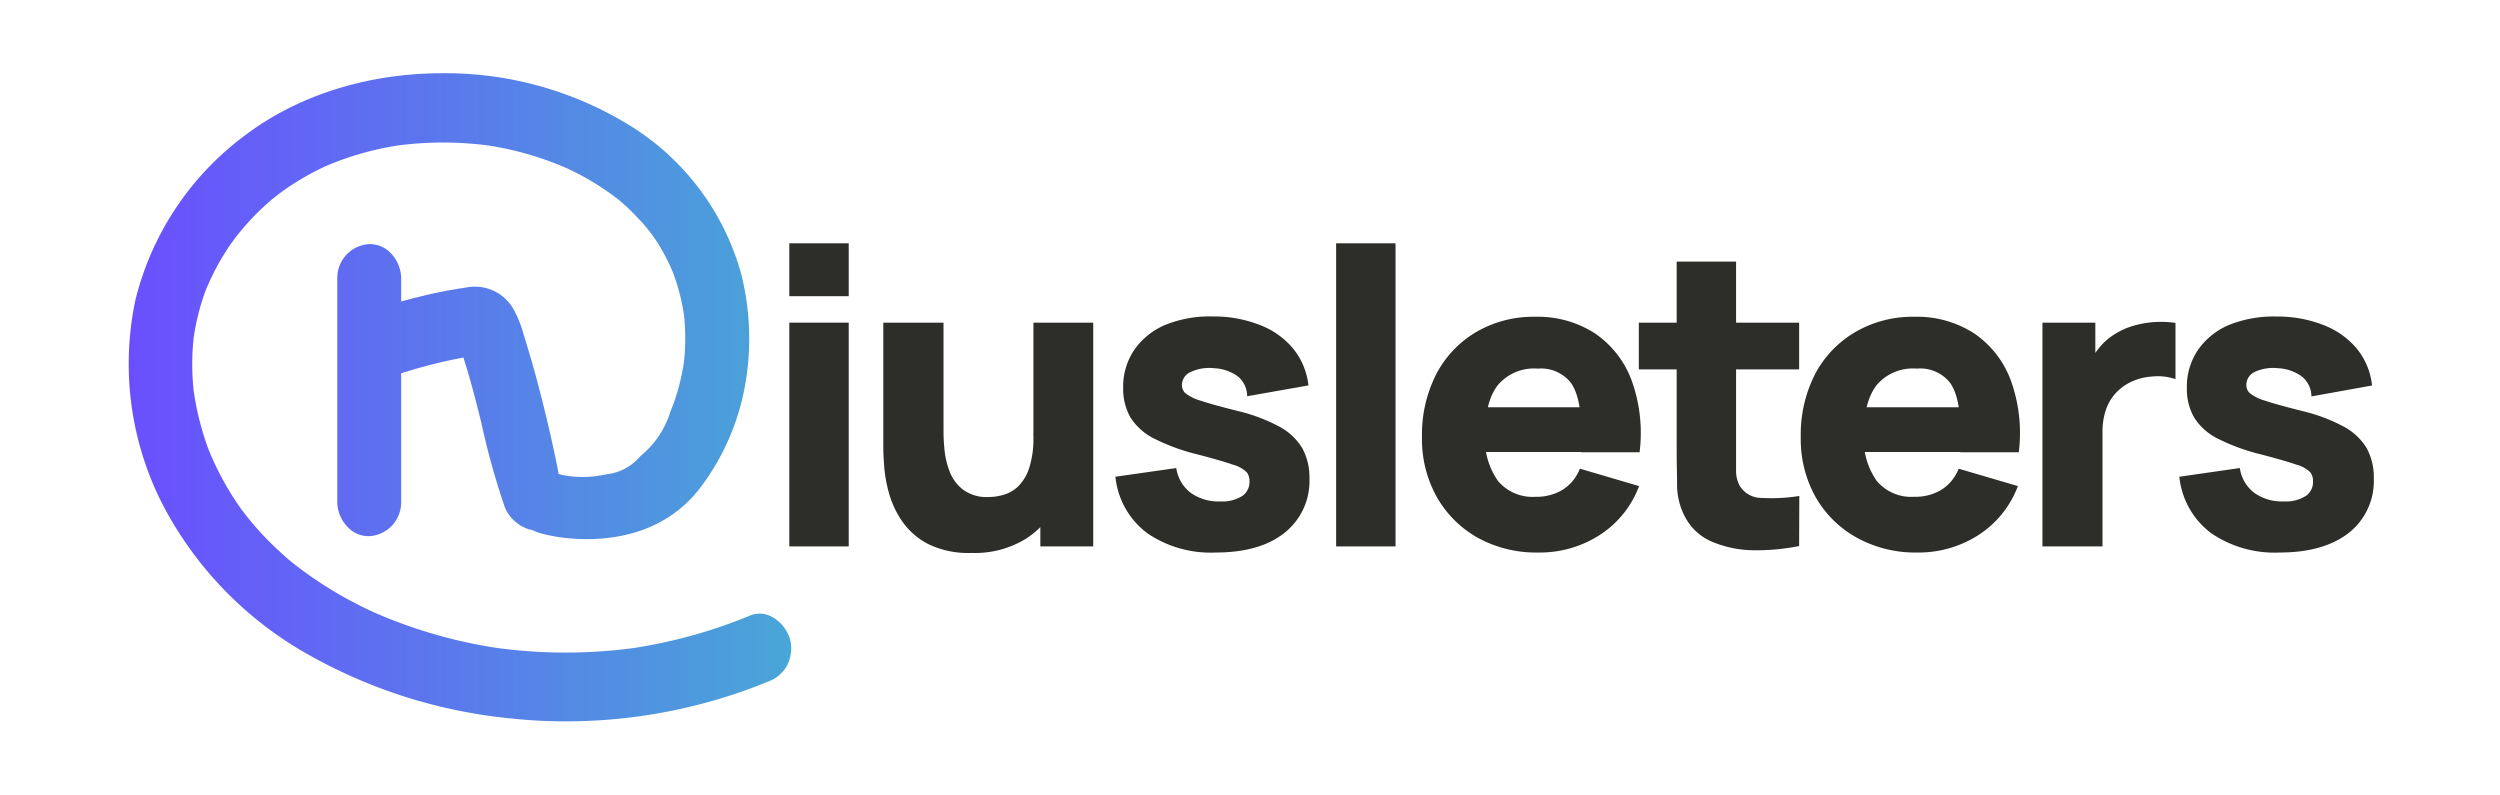 <?xml version="1.0" encoding="UTF-8" standalone="no"?>
<svg id="Capa_1" data-name="Capa 1" xmlns="http://www.w3.org/2000/svg" xmlns:xlink="http://www.w3.org/1999/xlink" viewBox="0 0 307.23 97.69"><defs><style>.cls-1{fill:url(#Degradado_sin_nombre_5);}.cls-2{fill:#2d2d29;stroke:#2d2d29;stroke-miterlimit:10;stroke-width:0.5px;}</style><linearGradient id="Degradado_sin_nombre_5" x1="15.03" y1="48.85" x2="98" y2="48.85" gradientUnits="userSpaceOnUse"><stop offset="0" stop-color="#6b4eff"/><stop offset="1" stop-color="#48a7d7"/></linearGradient></defs><path class="cls-1" d="M76.7,15A43.15,43.15,0,0,0,54.35,9c-9.11,0-17.67,2.69-24.14,7.56A35.86,35.86,0,0,0,16.64,36.87,37.89,37.89,0,0,0,20.52,63,45,45,0,0,0,38.26,80.65,62.83,62.83,0,0,0,62.8,88.29a62.43,62.43,0,0,0,6.71.36,65.73,65.73,0,0,0,19-2.8,61.92,61.92,0,0,0,5.9-2.1,4.24,4.24,0,0,0,2.28-1.91,4.56,4.56,0,0,0,.39-3.32h0a4.68,4.68,0,0,0-2.26-2.74,3.06,3.06,0,0,0-2.6-.15,62.05,62.05,0,0,1-14.3,4,62.74,62.74,0,0,1-16.82,0A59.67,59.67,0,0,1,46,75.27a48.62,48.62,0,0,1-10-6.07l-.56-.46c-.41-.35-.8-.71-1.19-1.07-.75-.69-1.49-1.43-2.19-2.19s-1.38-1.57-2-2.37l-.43-.57c-.33-.47-.64-.92-.93-1.37a35.76,35.76,0,0,1-3.06-5.9A34.72,34.72,0,0,1,23.8,48a30,30,0,0,1,0-6.49,28.3,28.3,0,0,1,1.49-5.86,31.13,31.13,0,0,1,1.85-3.75c.41-.69.82-1.33,1.27-2a3.61,3.61,0,0,0,.32-.42c.25-.34.45-.6.66-.85a30.58,30.58,0,0,1,3.12-3.32c.26-.24.53-.48.88-.78l.34-.27c.62-.49,1.2-.92,1.8-1.32A33,33,0,0,1,40,20.43a37.07,37.07,0,0,1,8.89-2.55,42.67,42.67,0,0,1,11.12,0,38.82,38.82,0,0,1,9.5,2.73,32.4,32.4,0,0,1,6.6,4l.27.24c.27.23.52.45.76.68.52.48,1,1,1.48,1.5s.89,1,1.31,1.55l.15.19c.16.24.28.41.4.57l.22.32a24.78,24.78,0,0,1,2,3.82,25.37,25.37,0,0,1,1.37,5.32,27,27,0,0,1,0,5.54,26.26,26.26,0,0,1-1.39,5.52c-.1.23-.19.47-.3.74a11.26,11.26,0,0,1-3.31,5.14,5.8,5.8,0,0,0-.58.55,6.25,6.25,0,0,1-4,2,12.9,12.9,0,0,1-5.4.08l-.44-.13-.08-.45c-.78-4.05-2.06-9.22-2.92-12.29-.33-1.21-.69-2.4-1.05-3.59l-.23-.74A14.3,14.3,0,0,0,63.11,38a5.45,5.45,0,0,0-5.8-2.67c-1.24.18-2.48.4-3.81.68-1,.22-2.11.48-3.26.79l-.94.25V34.2A4.49,4.49,0,0,0,48,31.09,3.53,3.53,0,0,0,45.34,30a4.16,4.16,0,0,0-3.89,4.23V61.66a4.45,4.45,0,0,0,1.28,3.11,3.5,3.5,0,0,0,2.67,1.12,4.16,4.16,0,0,0,3.9-4.23V45.87l.53-.16a61.18,61.18,0,0,1,6.46-1.64l.66-.13.2.64c.78,2.48,1.41,5,2,7.36a92.18,92.18,0,0,0,2.93,10.51,4.84,4.84,0,0,0,3.13,2.66l.1,0,.36.14c1.17.66,13.69,3.68,20.5-5.46a29.42,29.42,0,0,0,5.37-12.31,32.58,32.58,0,0,0-.43-13.72A31.18,31.18,0,0,0,76.7,15Z"/><path class="cls-2" d="M97.25,36.15v-6h6.8v6Zm0,30.75v-27h6.8v27Z"/><path class="cls-2" d="M119.35,67.7a10.89,10.89,0,0,1-5.18-1.07,8.58,8.58,0,0,1-3.11-2.73,11.45,11.45,0,0,1-1.59-3.43,17.32,17.32,0,0,1-.57-3.27c-.07-1-.1-1.7-.1-2.15V39.9h6.9V52.65c0,.62,0,1.41.1,2.37a10.25,10.25,0,0,0,.62,2.88,5.45,5.45,0,0,0,1.72,2.43,5.15,5.15,0,0,0,3.36,1,7.16,7.16,0,0,0,1.87-.27A4.69,4.69,0,0,0,125.25,60a5.81,5.81,0,0,0,1.44-2.33,12.09,12.09,0,0,0,.56-4l3.9,1.84a14.13,14.13,0,0,1-1.3,6A10.78,10.78,0,0,1,125.94,66,11.74,11.74,0,0,1,119.35,67.7Zm8.75-.8V58h-.85V39.9h6.85v27Z"/><path class="cls-2" d="M149.4,67.65a13.57,13.57,0,0,1-8.24-2.31,9.64,9.64,0,0,1-3.81-6.54l7-1a4.88,4.88,0,0,0,1.88,3,6.11,6.11,0,0,0,3.72,1.07,4.84,4.84,0,0,0,2.85-.71,2.31,2.31,0,0,0,1-2,2,2,0,0,0-.4-1.29,4.12,4.12,0,0,0-1.79-1c-.93-.32-2.36-.74-4.31-1.25A24.73,24.73,0,0,1,142,53.7a7.1,7.1,0,0,1-2.85-2.51,6.78,6.78,0,0,1-.87-3.54,7.76,7.76,0,0,1,1.32-4.51,8.55,8.55,0,0,1,3.74-3,14.34,14.34,0,0,1,5.69-1,15.11,15.11,0,0,1,5.62,1,9.67,9.67,0,0,1,4,2.77,8.39,8.39,0,0,1,1.87,4.25L153.5,48.4A3.37,3.37,0,0,0,152.2,46a5.7,5.7,0,0,0-3-1,5.6,5.6,0,0,0-3,.5A2,2,0,0,0,145,47.3a1.6,1.6,0,0,0,.48,1.18,5.56,5.56,0,0,0,2,1c1,.34,2.59.77,4.69,1.3a20.65,20.65,0,0,1,4.93,1.87,7,7,0,0,1,2.72,2.55,7.18,7.18,0,0,1,.85,3.58,7.87,7.87,0,0,1-3,6.53Q154.7,67.65,149.4,67.65Z"/><path class="cls-2" d="M164.45,66.9V30.15h6.8V66.9Z"/><path class="cls-2" d="M189.05,67.65a14.64,14.64,0,0,1-7.32-1.78,13,13,0,0,1-4.95-4.93A14.28,14.28,0,0,1,175,53.75a16.09,16.09,0,0,1,1.75-7.7A12.69,12.69,0,0,1,181.57,41a13.67,13.67,0,0,1,7.08-1.82,12.66,12.66,0,0,1,7.22,2,11.8,11.8,0,0,1,4.4,5.63,18.77,18.77,0,0,1,1,8.52h-6.72V52.8c0-2.75-.44-4.72-1.32-5.93A4.92,4.92,0,0,0,189,45.05a6.08,6.08,0,0,0-5.12,2.12c-1.09,1.41-1.63,3.48-1.63,6.23a9.19,9.19,0,0,0,1.63,5.84,5.78,5.78,0,0,0,4.82,2.06,6.44,6.44,0,0,0,3.42-.87,5.59,5.59,0,0,0,2.18-2.53l6.8,2a12,12,0,0,1-4.82,5.75A13.34,13.34,0,0,1,189.05,67.65Zm-9-12.35v-5H198v5Z"/><path class="cls-2" d="M201.65,45.15V39.9h19.2v5.25Zm19.2,21.75a26.58,26.58,0,0,1-5.49.47,13.11,13.11,0,0,1-4.8-1,6.38,6.38,0,0,1-3.21-2.87,8.18,8.18,0,0,1-1-3.76c0-1.27-.05-2.72-.05-4.34V32.4h6.8V55.05c0,1.06,0,2,0,2.84a4,4,0,0,0,.52,2,3.38,3.38,0,0,0,2.87,1.55,21.58,21.58,0,0,0,4.38-.2Z"/><path class="cls-2" d="M235.65,67.65a14.64,14.64,0,0,1-7.32-1.78,12.88,12.88,0,0,1-5-4.93,14.28,14.28,0,0,1-1.78-7.19,16.09,16.09,0,0,1,1.75-7.7A12.69,12.69,0,0,1,228.17,41a13.67,13.67,0,0,1,7.08-1.82,12.66,12.66,0,0,1,7.22,2,11.8,11.8,0,0,1,4.4,5.63,18.77,18.77,0,0,1,1,8.52h-6.72V52.8c0-2.75-.44-4.72-1.32-5.93a4.92,4.92,0,0,0-4.28-1.82,6.07,6.07,0,0,0-5.12,2.12c-1.09,1.41-1.63,3.48-1.63,6.23a9.19,9.19,0,0,0,1.63,5.84,5.77,5.77,0,0,0,4.82,2.06,6.44,6.44,0,0,0,3.42-.87,5.59,5.59,0,0,0,2.18-2.53l6.8,2a12,12,0,0,1-4.82,5.75A13.34,13.34,0,0,1,235.65,67.65Zm-9-12.35v-5h17.9v5Z"/><path class="cls-2" d="M251.25,66.9v-27h6v6.6l-.65-.85a9.65,9.65,0,0,1,1.4-2.54,7.3,7.3,0,0,1,2.15-1.91,8.42,8.42,0,0,1,2.12-.93,11.1,11.1,0,0,1,2.38-.43,12.57,12.57,0,0,1,2.45.06v6.35a7,7,0,0,0-2.62-.23,7.4,7.4,0,0,0-2.68.68,6.2,6.2,0,0,0-2,1.47,6.06,6.06,0,0,0-1.25,2.15,8.61,8.61,0,0,0-.42,2.79V66.9Z"/><path class="cls-2" d="M280.15,67.65a13.57,13.57,0,0,1-8.24-2.31,9.64,9.64,0,0,1-3.81-6.54l6.95-1a4.88,4.88,0,0,0,1.88,3,6.11,6.11,0,0,0,3.72,1.07,4.84,4.84,0,0,0,2.85-.71,2.31,2.31,0,0,0,1-2,2,2,0,0,0-.4-1.29,4.12,4.12,0,0,0-1.79-1c-.93-.32-2.37-.74-4.31-1.25a24.73,24.73,0,0,1-5.28-1.91,7,7,0,0,1-2.85-2.51,6.78,6.78,0,0,1-.87-3.54,7.76,7.76,0,0,1,1.32-4.51,8.5,8.5,0,0,1,3.74-3,14.34,14.34,0,0,1,5.69-1,15.11,15.11,0,0,1,5.62,1,9.8,9.8,0,0,1,4,2.77,8.29,8.29,0,0,1,1.86,4.25l-6.94,1.25A3.38,3.38,0,0,0,282.94,46a5.66,5.66,0,0,0-3-1,5.6,5.6,0,0,0-3,.5,2,2,0,0,0-1.13,1.8,1.6,1.6,0,0,0,.48,1.18,5.56,5.56,0,0,0,2,1c1,.34,2.59.77,4.68,1.3a20.58,20.58,0,0,1,4.94,1.87,7.09,7.09,0,0,1,2.72,2.55,7.18,7.18,0,0,1,.84,3.58,7.87,7.87,0,0,1-3,6.53Q285.44,67.65,280.15,67.65Z"/></svg>